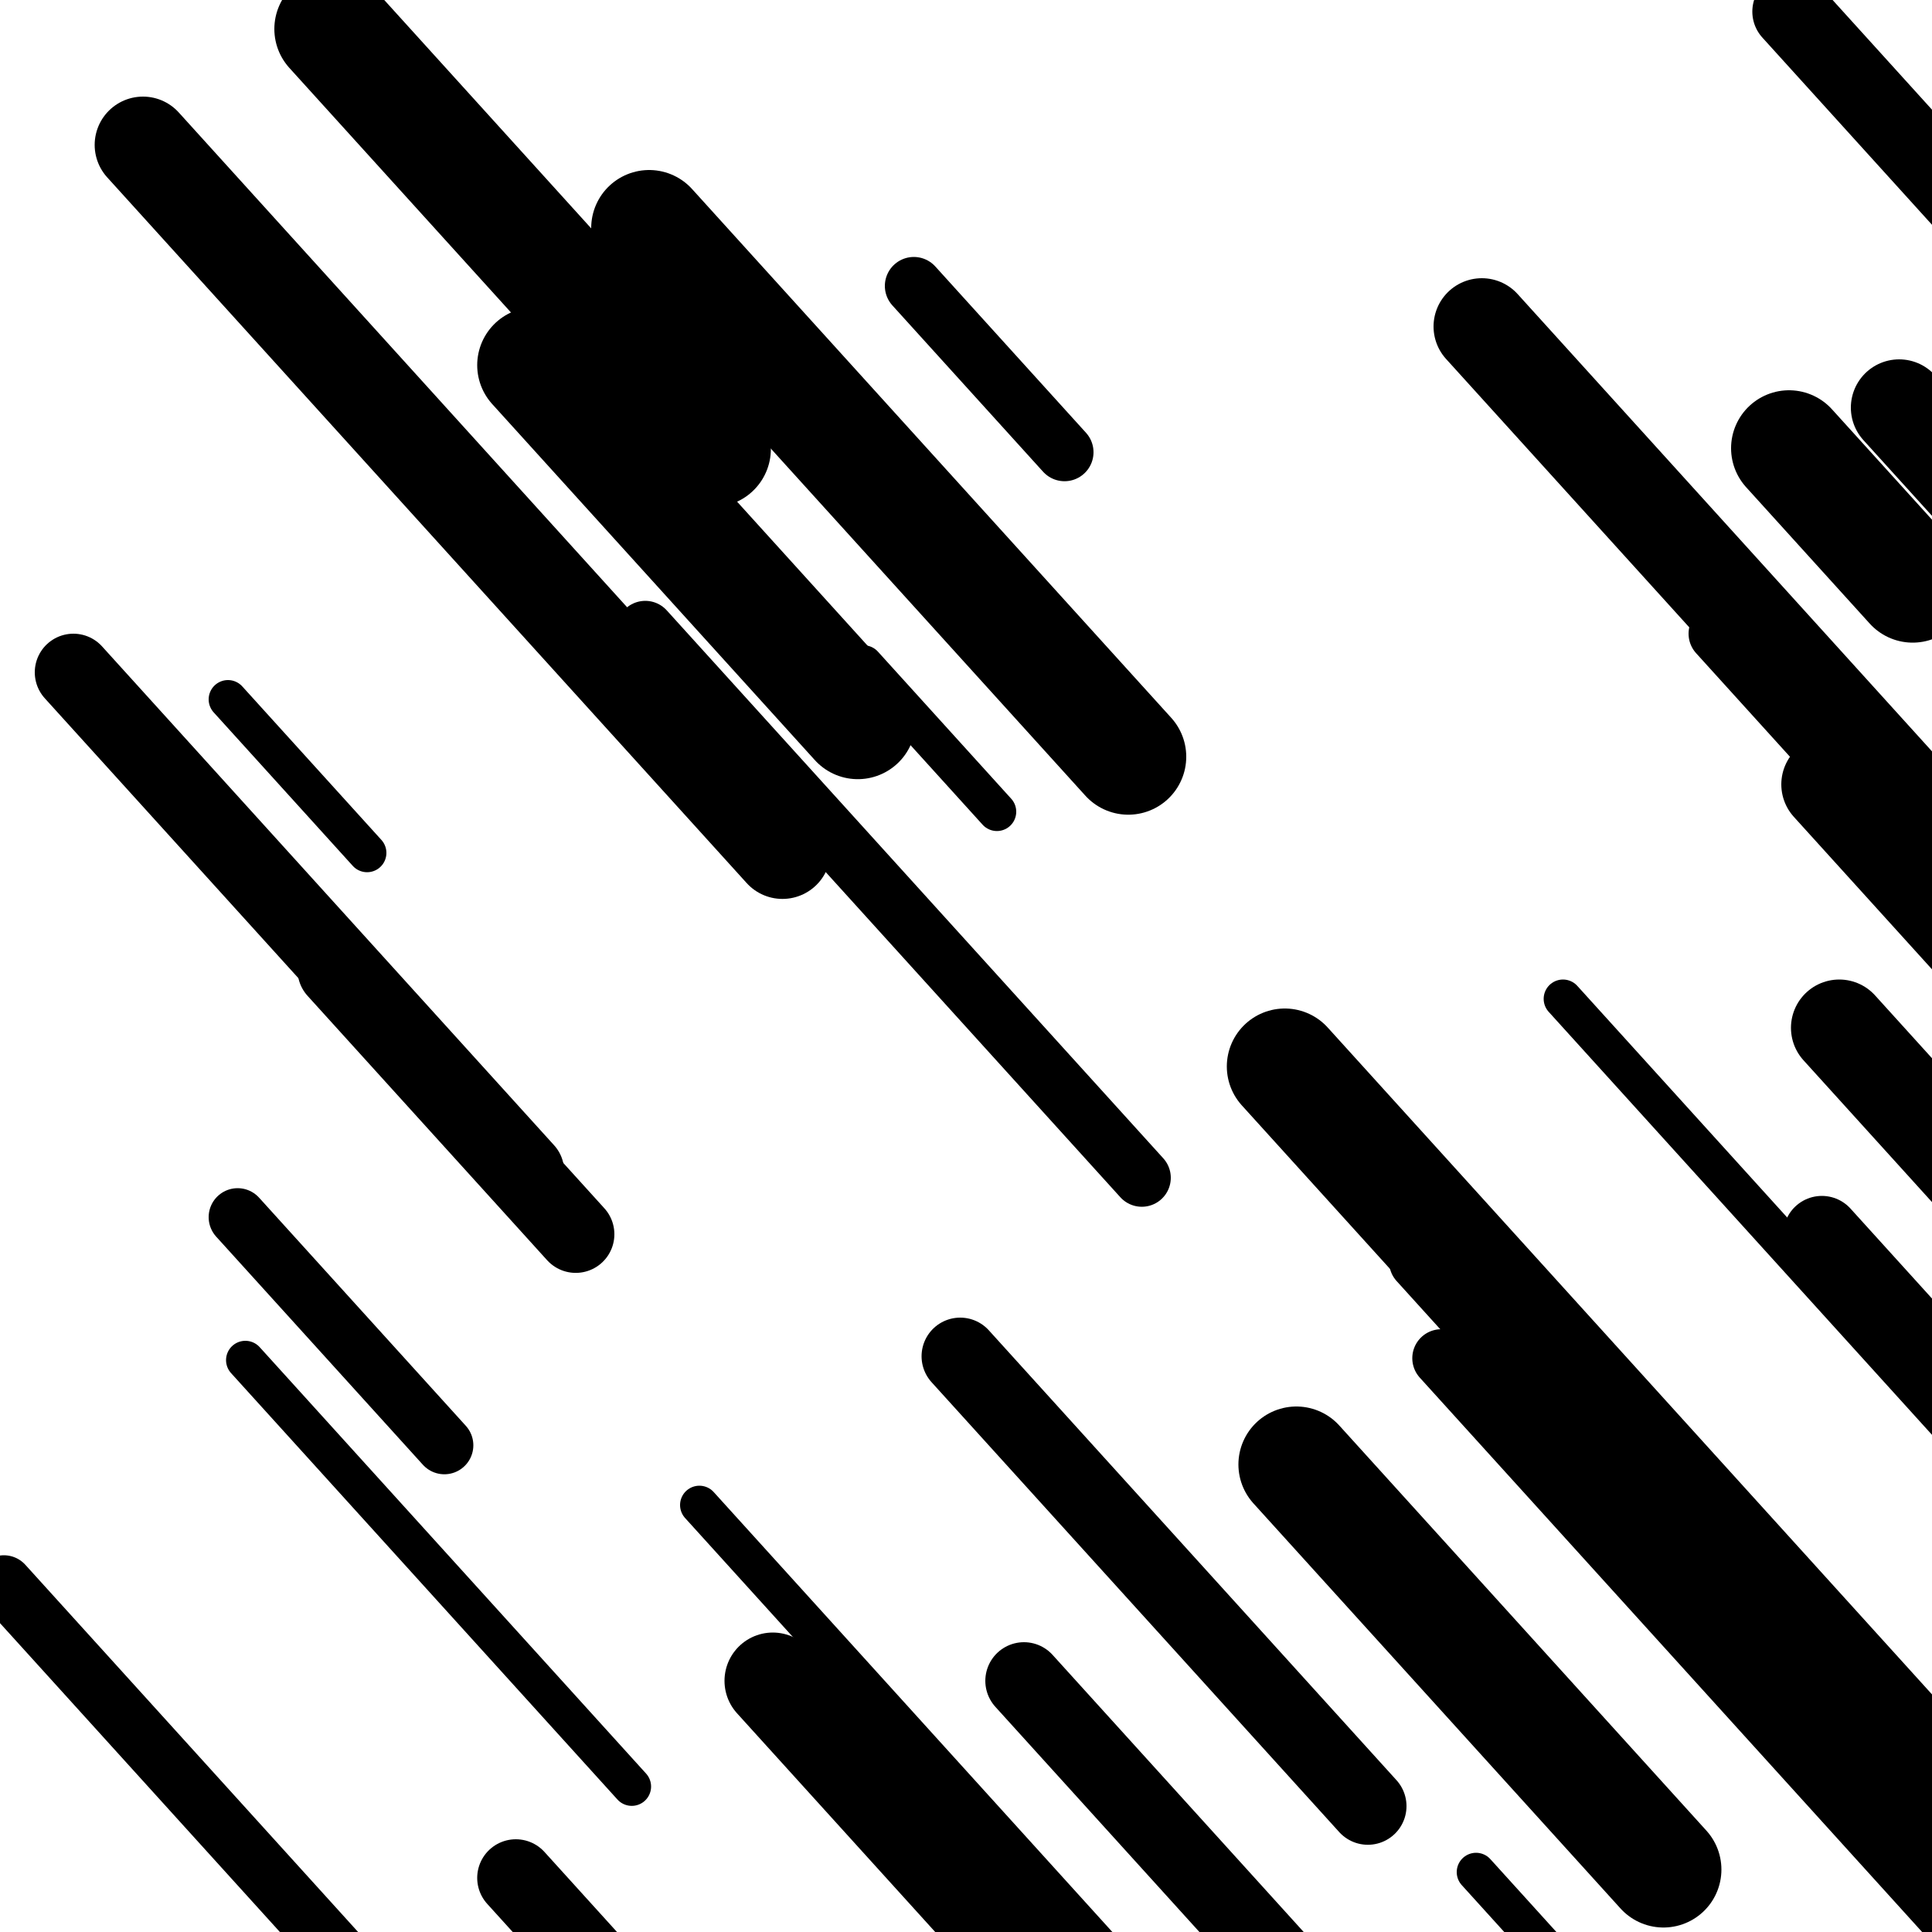 <svg viewBox="0 0 1000 1000" height="1000" width="1000" xmlns="http://www.w3.org/2000/svg">
<rect x="0" y="0" width="1000" height="1000" fill="#ffffff"></rect>
<line opacity="0.8" x1="362" y1="779" x2="603" y2="1044.959" stroke="hsl(14, 20%, 60%)" stroke-width="20" stroke-linecap="round" /><line opacity="0.8" x1="447" y1="344" x2="516" y2="420.146" stroke="hsl(354, 20%, 50%)" stroke-width="20" stroke-linecap="round" /><line opacity="0.8" x1="764" y1="969" x2="1051" y2="1285.723" stroke="hsl(354, 20%, 50%)" stroke-width="20" stroke-linecap="round" /><line opacity="0.8" x1="809" y1="517" x2="1066" y2="800.616" stroke="hsl(204, 20%, 30%)" stroke-width="20" stroke-linecap="round" /><line opacity="0.8" x1="127" y1="704" x2="327" y2="924.713" stroke="hsl(204, 20%, 30%)" stroke-width="20" stroke-linecap="round" /><line opacity="0.8" x1="452" y1="930" x2="716" y2="1221.341" stroke="hsl(14, 20%, 60%)" stroke-width="20" stroke-linecap="round" /><line opacity="0.8" x1="118" y1="362" x2="190" y2="441.457" stroke="hsl(14, 20%, 60%)" stroke-width="20" stroke-linecap="round" /><line opacity="0.8" x1="473" y1="148" x2="551" y2="234.078" stroke="hsl(204, 20%, 30%)" stroke-width="30" stroke-linecap="round" /><line opacity="0.8" x1="123" y1="630" x2="230" y2="748.081" stroke="hsl(204, 20%, 30%)" stroke-width="30" stroke-linecap="round" /><line opacity="0.8" x1="746" y1="703" x2="1023" y2="1008.687" stroke="hsl(14, 20%, 60%)" stroke-width="30" stroke-linecap="round" /><line opacity="0.8" x1="889" y1="328" x2="1037" y2="491.327" stroke="hsl(14, 20%, 60%)" stroke-width="30" stroke-linecap="round" /><line opacity="0.8" x1="2" y1="820" x2="175" y2="1010.916" stroke="hsl(14, 20%, 60%)" stroke-width="30" stroke-linecap="round" /><line opacity="0.8" x1="734" y1="653" x2="914" y2="851.641" stroke="hsl(34, 20%, 70%)" stroke-width="30" stroke-linecap="round" /><line opacity="0.8" x1="334" y1="326" x2="591" y2="609.616" stroke="hsl(204, 20%, 30%)" stroke-width="30" stroke-linecap="round" /><line opacity="0.8" x1="267" y1="972" x2="364" y2="1079.046" stroke="hsl(34, 20%, 70%)" stroke-width="40" stroke-linecap="round" /><line opacity="0.8" x1="927" y1="6" x2="1231" y2="341.483" stroke="hsl(14, 20%, 60%)" stroke-width="40" stroke-linecap="round" /><line opacity="0.8" x1="497" y1="702" x2="708" y2="934.852" stroke="hsl(14, 20%, 60%)" stroke-width="40" stroke-linecap="round" /><line opacity="0.8" x1="530" y1="870" x2="694" y2="1050.984" stroke="hsl(354, 20%, 50%)" stroke-width="40" stroke-linecap="round" /><line opacity="0.8" x1="174" y1="502" x2="298" y2="638.842" stroke="hsl(204, 20%, 30%)" stroke-width="40" stroke-linecap="round" /><line opacity="0.8" x1="38" y1="348" x2="272" y2="606.234" stroke="hsl(14, 20%, 60%)" stroke-width="40" stroke-linecap="round" /><line opacity="0.8" x1="943" y1="639" x2="995" y2="696.385" stroke="hsl(354, 20%, 50%)" stroke-width="40" stroke-linecap="round" /><line opacity="0.8" x1="706" y1="803" x2="846" y2="957.499" stroke="hsl(34, 20%, 70%)" stroke-width="50" stroke-linecap="round" /><line opacity="0.8" x1="947" y1="406" x2="1140" y2="618.988" stroke="hsl(34, 20%, 70%)" stroke-width="50" stroke-linecap="round" /><line opacity="0.8" x1="400" y1="870" x2="706" y2="1207.69" stroke="hsl(204, 20%, 30%)" stroke-width="50" stroke-linecap="round" /><line opacity="0.8" x1="983" y1="211" x2="1260" y2="516.687" stroke="hsl(204, 20%, 30%)" stroke-width="50" stroke-linecap="round" /><line opacity="0.8" x1="74" y1="75" x2="405" y2="440.28" stroke="hsl(34, 20%, 70%)" stroke-width="50" stroke-linecap="round" /><line opacity="0.8" x1="952" y1="532" x2="1234" y2="843.205" stroke="hsl(34, 20%, 70%)" stroke-width="50" stroke-linecap="round" /><line opacity="0.8" x1="767" y1="169" x2="1030" y2="459.237" stroke="hsl(204, 20%, 30%)" stroke-width="50" stroke-linecap="round" /><line opacity="0.8" x1="671" y1="758" x2="861" y2="967.677" stroke="hsl(184, 20%, 20%)" stroke-width="60" stroke-linecap="round" /><line opacity="0.8" x1="172" y1="15" x2="369" y2="232.402" stroke="hsl(184, 20%, 20%)" stroke-width="60" stroke-linecap="round" /><line opacity="0.8" x1="336" y1="118" x2="584" y2="391.684" stroke="hsl(34, 20%, 70%)" stroke-width="60" stroke-linecap="round" /><line opacity="0.8" x1="277" y1="189" x2="444" y2="373.295" stroke="hsl(204, 20%, 30%)" stroke-width="60" stroke-linecap="round" /><line opacity="0.8" x1="665" y1="552" x2="1006" y2="928.315" stroke="hsl(14, 20%, 60%)" stroke-width="60" stroke-linecap="round" /><line opacity="0.8" x1="926" y1="232" x2="990" y2="302.628" stroke="hsl(184, 20%, 20%)" stroke-width="60" stroke-linecap="round" /><line opacity="0.8" x1="877" y1="801" x2="1138" y2="1089.03" stroke="hsl(354, 20%, 50%)" stroke-width="60" stroke-linecap="round" /></svg>